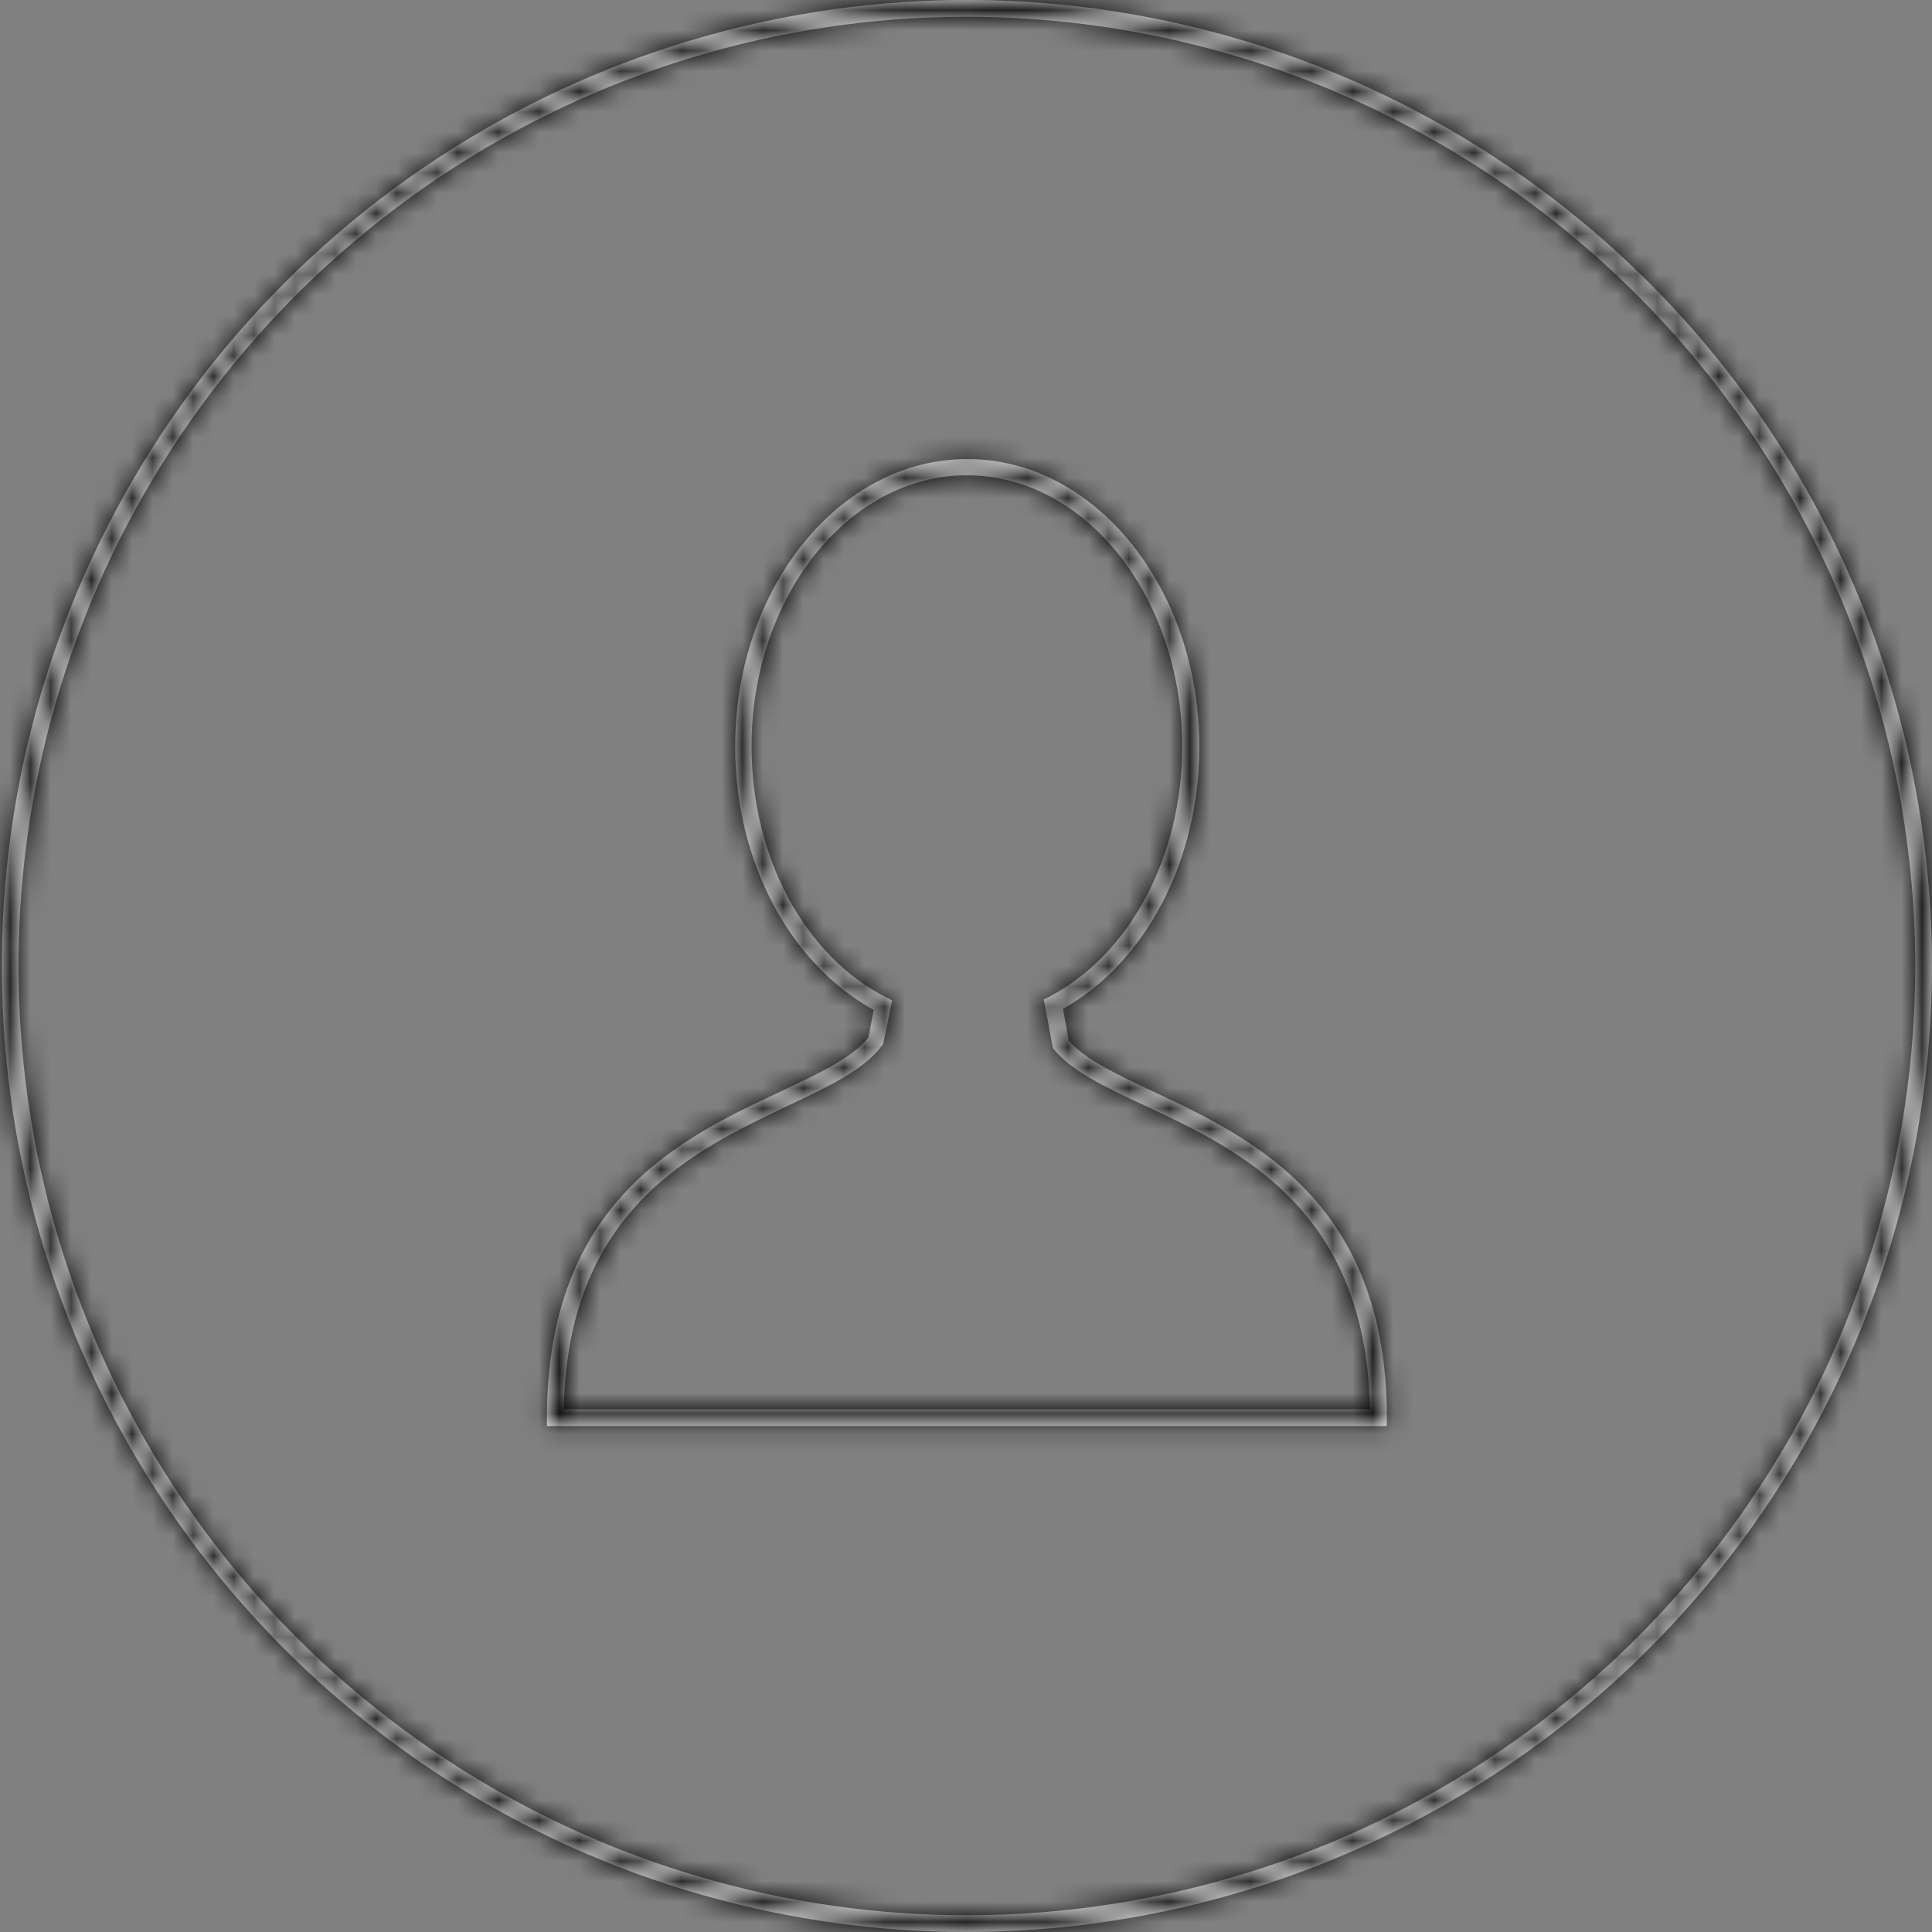 <svg width="95" height="95" viewBox="0 0 95 95" fill="none" xmlns="http://www.w3.org/2000/svg">
<rect x="0" y="0" width="95" height="95" fill="#808080" stroke="none"/>
<mask id="path-1-inside-1_2440_262" fill="white">
<path d="M47.544 95C38.158 95 28.983 92.214 21.179 86.995C13.375 81.775 7.292 74.357 3.7 65.677C0.108 56.998 -0.831 47.447 1 38.233C2.831 29.019 7.351 20.555 13.987 13.912C20.624 7.269 29.08 2.746 38.286 0.913C47.491 -0.92 57.033 0.021 65.704 3.616C74.376 7.211 81.787 13.299 87.002 21.11C92.216 28.922 94.999 38.105 94.999 47.5C94.984 60.093 89.98 72.166 81.083 81.071C72.187 89.975 60.125 94.985 47.544 95ZM47.544 0.824C38.321 0.824 29.305 3.561 21.636 8.69C13.967 13.819 7.99 21.109 4.46 29.638C0.931 38.167 0.007 47.552 1.807 56.606C3.606 65.66 8.047 73.978 14.569 80.505C21.091 87.033 29.4 91.479 38.446 93.28C47.492 95.081 56.868 94.156 65.389 90.624C73.91 87.091 81.194 81.108 86.318 73.432C91.442 65.756 94.177 56.732 94.177 47.5C94.162 35.125 89.243 23.262 80.501 14.512C71.759 5.761 59.907 0.839 47.544 0.824ZM68.186 70.122H26.893V69.735C26.893 59.029 33.541 55.941 38.411 53.66C40.287 52.779 41.908 52.013 42.706 51.016L42.961 49.658C38.847 47.393 36.149 42.361 36.149 36.72C36.149 28.922 41.266 22.572 47.56 22.572C53.854 22.572 58.972 28.922 58.972 36.72C58.972 42.295 56.347 47.319 52.266 49.608L52.562 51.189C53.385 52.112 54.932 52.836 56.676 53.66C61.53 55.941 68.195 59.062 68.195 69.735L68.186 70.122ZM27.724 69.298H67.364C67.191 59.482 60.93 56.534 56.339 54.385C54.43 53.487 52.785 52.737 51.847 51.626L51.773 51.535L51.328 49.147L51.6 49.007C55.566 46.932 58.132 42.098 58.132 36.704C58.132 29.383 53.385 23.371 47.544 23.371C41.702 23.371 36.955 29.383 36.955 36.696C36.955 42.147 39.555 46.998 43.586 49.048L43.866 49.188L43.43 51.329L43.372 51.412C42.476 52.614 40.731 53.429 38.708 54.385C34.158 56.559 27.888 59.482 27.724 69.298Z"/>
</mask>
<path d="M47.544 95C38.158 95 28.983 92.214 21.179 86.995C13.375 81.775 7.292 74.357 3.7 65.677C0.108 56.998 -0.831 47.447 1 38.233C2.831 29.019 7.351 20.555 13.987 13.912C20.624 7.269 29.08 2.746 38.286 0.913C47.491 -0.92 57.033 0.021 65.704 3.616C74.376 7.211 81.787 13.299 87.002 21.11C92.216 28.922 94.999 38.105 94.999 47.5C94.984 60.093 89.98 72.166 81.083 81.071C72.187 89.975 60.125 94.985 47.544 95ZM47.544 0.824C38.321 0.824 29.305 3.561 21.636 8.69C13.967 13.819 7.99 21.109 4.46 29.638C0.931 38.167 0.007 47.552 1.807 56.606C3.606 65.66 8.047 73.978 14.569 80.505C21.091 87.033 29.4 91.479 38.446 93.28C47.492 95.081 56.868 94.156 65.389 90.624C73.91 87.091 81.194 81.108 86.318 73.432C91.442 65.756 94.177 56.732 94.177 47.5C94.162 35.125 89.243 23.262 80.501 14.512C71.759 5.761 59.907 0.839 47.544 0.824ZM68.186 70.122H26.893V69.735C26.893 59.029 33.541 55.941 38.411 53.66C40.287 52.779 41.908 52.013 42.706 51.016L42.961 49.658C38.847 47.393 36.149 42.361 36.149 36.72C36.149 28.922 41.266 22.572 47.56 22.572C53.854 22.572 58.972 28.922 58.972 36.72C58.972 42.295 56.347 47.319 52.266 49.608L52.562 51.189C53.385 52.112 54.932 52.836 56.676 53.66C61.53 55.941 68.195 59.062 68.195 69.735L68.186 70.122ZM27.724 69.298H67.364C67.191 59.482 60.93 56.534 56.339 54.385C54.43 53.487 52.785 52.737 51.847 51.626L51.773 51.535L51.328 49.147L51.6 49.007C55.566 46.932 58.132 42.098 58.132 36.704C58.132 29.383 53.385 23.371 47.544 23.371C41.702 23.371 36.955 29.383 36.955 36.696C36.955 42.147 39.555 46.998 43.586 49.048L43.866 49.188L43.43 51.329L43.372 51.412C42.476 52.614 40.731 53.429 38.708 54.385C34.158 56.559 27.888 59.482 27.724 69.298Z" fill="white"/>
<path d="M47.544 95V103L47.553 103L47.544 95ZM94.999 47.5L103 47.51V47.5H94.999ZM47.544 0.824L47.554 -7.176H47.544V0.824ZM94.177 47.5H102.177L102.177 47.49L94.177 47.5ZM68.186 70.122V78.122H76.018L76.184 70.292L68.186 70.122ZM26.893 70.122H18.893V78.122H26.893V70.122ZM38.411 53.66L41.804 60.905L41.813 60.901L38.411 53.66ZM42.706 51.016L48.95 56.017L50.2 54.457L50.569 52.492L42.706 51.016ZM42.961 49.658L50.824 51.133L51.892 45.442L46.819 42.649L42.961 49.658ZM52.266 49.608L48.352 42.631L43.346 45.44L44.403 51.081L52.266 49.608ZM52.562 51.189L44.699 52.662L45.109 54.852L46.593 56.515L52.562 51.189ZM56.676 53.66L53.261 60.894L53.267 60.897L53.274 60.9L56.676 53.66ZM68.195 69.735L76.193 69.905L76.195 69.82V69.735H68.195ZM27.724 69.298L19.725 69.164L19.589 77.298H27.724V69.298ZM67.364 69.298V77.298H75.506L75.362 69.157L67.364 69.298ZM56.339 54.385L52.934 61.624L52.947 61.63L56.339 54.385ZM51.847 51.626L45.653 56.689L45.692 56.737L45.732 56.784L51.847 51.626ZM51.773 51.535L43.908 52.998L44.282 55.012L45.579 56.598L51.773 51.535ZM51.328 49.147L47.662 42.037L42.375 44.763L43.463 50.61L51.328 49.147ZM51.6 49.007L55.266 56.117L55.288 56.106L55.309 56.095L51.6 49.007ZM58.132 36.704H50.132H58.132ZM43.586 49.048L39.959 56.179L39.983 56.191L40.006 56.202L43.586 49.048ZM43.866 49.188L51.705 50.785L52.928 44.778L47.447 42.034L43.866 49.188ZM43.43 51.329L49.986 55.914L50.938 54.553L51.269 52.926L43.43 51.329ZM43.372 51.412L49.785 56.195L49.858 56.097L49.928 55.997L43.372 51.412ZM38.708 54.385L35.293 47.15L35.276 47.158L35.258 47.166L38.708 54.385ZM47.544 87C39.742 87 32.114 84.684 25.626 80.345L16.731 93.645C25.851 99.744 36.574 103 47.544 103V87ZM25.626 80.345C19.138 76.005 14.079 69.837 11.092 62.618L-3.692 68.737C0.505 78.877 7.612 87.545 16.731 93.645L25.626 80.345ZM11.092 62.618C8.105 55.4 7.323 47.456 8.846 39.793L-6.847 36.674C-8.986 47.438 -7.888 58.596 -3.692 68.737L11.092 62.618ZM8.846 39.793C10.369 32.129 14.128 25.09 19.647 19.567L8.328 8.258C0.573 16.02 -4.708 25.909 -6.847 36.674L8.846 39.793ZM19.647 19.567C25.165 14.043 32.195 10.282 39.848 8.759L36.723 -6.933C25.965 -4.791 16.083 0.496 8.328 8.258L19.647 19.567ZM39.848 8.759C47.5 7.235 55.432 8.017 62.64 11.006L68.768 -3.774C58.634 -7.976 47.482 -9.075 36.723 -6.933L39.848 8.759ZM62.64 11.006C69.849 13.995 76.012 19.056 80.348 25.552L93.656 16.669C87.563 7.542 78.902 0.427 68.768 -3.774L62.64 11.006ZM80.348 25.552C84.684 32.048 86.999 39.686 86.999 47.5H103C103 36.525 99.748 25.796 93.656 16.669L80.348 25.552ZM86.999 47.49C86.987 57.968 82.823 68.01 75.424 75.416L86.743 86.725C97.136 76.322 102.982 62.219 103 47.51L86.999 47.49ZM75.424 75.416C68.025 82.822 57.995 86.987 47.534 87L47.553 103C62.256 102.982 76.349 97.128 86.743 86.725L75.424 75.416ZM47.544 -7.176C36.737 -7.176 26.173 -3.969 17.188 2.04L26.083 15.34C32.436 11.091 39.904 8.824 47.544 8.824V-7.176ZM17.188 2.04C8.204 8.049 1.202 16.589 -2.932 26.579L11.852 32.697C14.777 25.629 19.73 19.589 26.083 15.34L17.188 2.04ZM-2.932 26.579C-7.066 36.569 -8.147 47.561 -6.04 58.166L9.653 55.047C8.162 47.543 8.927 39.765 11.852 32.697L-2.932 26.579ZM-6.04 58.166C-3.932 68.77 1.27 78.512 8.91 86.159L20.229 74.851C14.825 69.442 11.145 62.551 9.653 55.047L-6.04 58.166ZM8.91 86.159C16.55 93.807 26.285 99.015 36.884 101.126L40.008 85.434C32.516 83.942 25.632 80.26 20.229 74.851L8.91 86.159ZM36.884 101.126C47.483 103.236 58.469 102.153 68.453 98.013L62.325 83.233C55.267 86.16 47.501 86.925 40.008 85.434L36.884 101.126ZM68.453 98.013C78.437 93.874 86.969 86.865 92.971 77.874L79.664 68.99C75.418 75.351 69.384 80.307 62.325 83.233L68.453 98.013ZM92.971 77.874C98.974 68.882 102.177 58.312 102.177 47.5H86.177C86.177 55.151 83.91 62.63 79.664 68.99L92.971 77.874ZM102.177 47.49C102.159 33 96.4 19.106 86.161 8.857L74.842 20.166C82.087 27.418 86.164 37.251 86.177 47.51L102.177 47.49ZM86.161 8.857C75.921 -1.392 62.038 -7.159 47.554 -7.176L47.534 8.824C57.776 8.836 67.597 12.914 74.842 20.166L86.161 8.857ZM68.186 62.122H26.893V78.122H68.186V62.122ZM34.893 70.122V69.735H18.893V70.122H34.893ZM34.893 69.735C34.893 66.261 35.882 64.833 36.631 64.042C37.707 62.907 39.199 62.125 41.804 60.905L35.018 46.415C32.753 47.476 28.485 49.378 25.02 53.034C21.228 57.034 18.893 62.503 18.893 69.735H34.893ZM41.813 60.901C42.675 60.496 43.872 59.938 44.958 59.313C45.985 58.721 47.616 57.683 48.95 56.017L36.462 46.015C36.765 45.637 37.019 45.435 37.085 45.384C37.155 45.331 37.137 45.353 36.968 45.45C36.803 45.545 36.567 45.671 36.222 45.841C35.874 46.013 35.49 46.194 35.01 46.419L41.813 60.901ZM50.569 52.492L50.824 51.133L35.098 48.182L34.843 49.541L50.569 52.492ZM46.819 42.649C45.75 42.061 44.149 40.05 44.149 36.72H28.149C28.149 44.673 31.945 52.725 39.103 56.666L46.819 42.649ZM44.149 36.72C44.149 34.533 44.873 32.796 45.722 31.744C46.56 30.704 47.26 30.572 47.56 30.572V14.572C35.326 14.572 28.149 26.197 28.149 36.72H44.149ZM47.56 30.572C47.86 30.572 48.561 30.704 49.399 31.744C50.247 32.796 50.972 34.533 50.972 36.72H66.972C66.972 26.197 59.794 14.572 47.56 14.572V30.572ZM50.972 36.72C50.972 40.04 49.398 42.044 48.352 42.631L56.18 56.585C63.296 52.593 66.972 44.551 66.972 36.72H50.972ZM44.403 51.081L44.699 52.662L60.426 49.716L60.13 48.135L44.403 51.081ZM46.593 56.515C47.878 57.956 49.373 58.882 50.341 59.428C51.355 60.001 52.469 60.52 53.261 60.894L60.092 46.426C59.639 46.212 59.277 46.041 58.942 45.877C58.611 45.714 58.377 45.592 58.206 45.495C58.032 45.397 57.99 45.362 58.028 45.39C58.063 45.416 58.267 45.567 58.532 45.864L46.593 56.515ZM53.274 60.9C55.861 62.116 57.364 62.908 58.448 64.052C59.209 64.856 60.195 66.289 60.195 69.735H76.195C76.195 62.508 73.848 57.044 70.064 53.049C66.602 49.394 62.346 47.485 60.079 46.419L53.274 60.9ZM60.196 69.565L60.188 69.952L76.184 70.292L76.193 69.905L60.196 69.565ZM27.724 77.298H67.364V61.298H27.724V77.298ZM75.362 69.157C75.242 62.33 72.901 57.169 69.257 53.403C65.928 49.963 61.883 48.147 59.731 47.139L52.947 61.63C55.386 62.772 56.767 63.505 57.759 64.53C58.437 65.23 59.312 66.45 59.365 69.439L75.362 69.157ZM59.743 47.145C59.233 46.905 58.846 46.724 58.478 46.544C58.119 46.369 57.874 46.24 57.699 46.14C57.522 46.039 57.482 46.004 57.523 46.035C57.566 46.068 57.741 46.206 57.961 46.467L45.732 56.784C47.074 58.375 48.64 59.392 49.759 60.031C50.868 60.665 52.099 61.231 52.934 61.624L59.743 47.145ZM58.041 46.563L57.967 46.472L45.579 56.598L45.653 56.689L58.041 46.563ZM59.638 50.072L59.193 47.684L43.463 50.61L43.908 52.998L59.638 50.072ZM54.995 56.258L55.266 56.117L47.934 41.897L47.662 42.037L54.995 56.258ZM55.309 56.095C62.504 52.33 66.132 44.342 66.132 36.704H50.132C50.132 39.854 48.627 41.534 47.891 41.919L55.309 56.095ZM66.132 36.704C66.132 26.796 59.436 15.371 47.544 15.371V31.371C47.554 31.371 48.044 31.359 48.76 32.262C49.484 33.175 50.132 34.728 50.132 36.704H66.132ZM47.544 15.371C35.654 15.371 28.955 26.793 28.955 36.696H44.955C44.955 34.726 45.603 33.175 46.327 32.262C47.043 31.359 47.533 31.371 47.544 31.371V15.371ZM28.955 36.696C28.955 44.403 32.633 52.452 39.959 56.179L47.213 41.918C46.477 41.543 44.955 39.892 44.955 36.696H28.955ZM40.006 56.202L40.286 56.342L47.447 42.034L47.167 41.894L40.006 56.202ZM36.027 47.592L35.591 49.733L51.269 52.926L51.705 50.785L36.027 47.592ZM36.874 46.744L36.817 46.827L49.928 55.997L49.986 55.914L36.874 46.744ZM36.96 46.629C37.217 46.284 37.439 46.093 37.512 46.035C37.581 45.978 37.564 46.002 37.392 46.104C37.222 46.204 36.975 46.338 36.605 46.521C36.23 46.708 35.82 46.901 35.293 47.15L42.122 61.619C43.031 61.19 44.345 60.58 45.533 59.878C46.713 59.181 48.415 58.031 49.785 56.195L36.96 46.629ZM35.258 47.166C33.171 48.164 29.134 49.988 25.821 53.414C22.183 57.174 19.84 62.33 19.725 69.164L35.723 69.432C35.773 66.45 36.646 65.236 37.321 64.537C38.322 63.504 39.695 62.779 42.157 61.603L35.258 47.166Z" fill="black" mask="url(#path-1-inside-1_2440_262)"/>
</svg>
